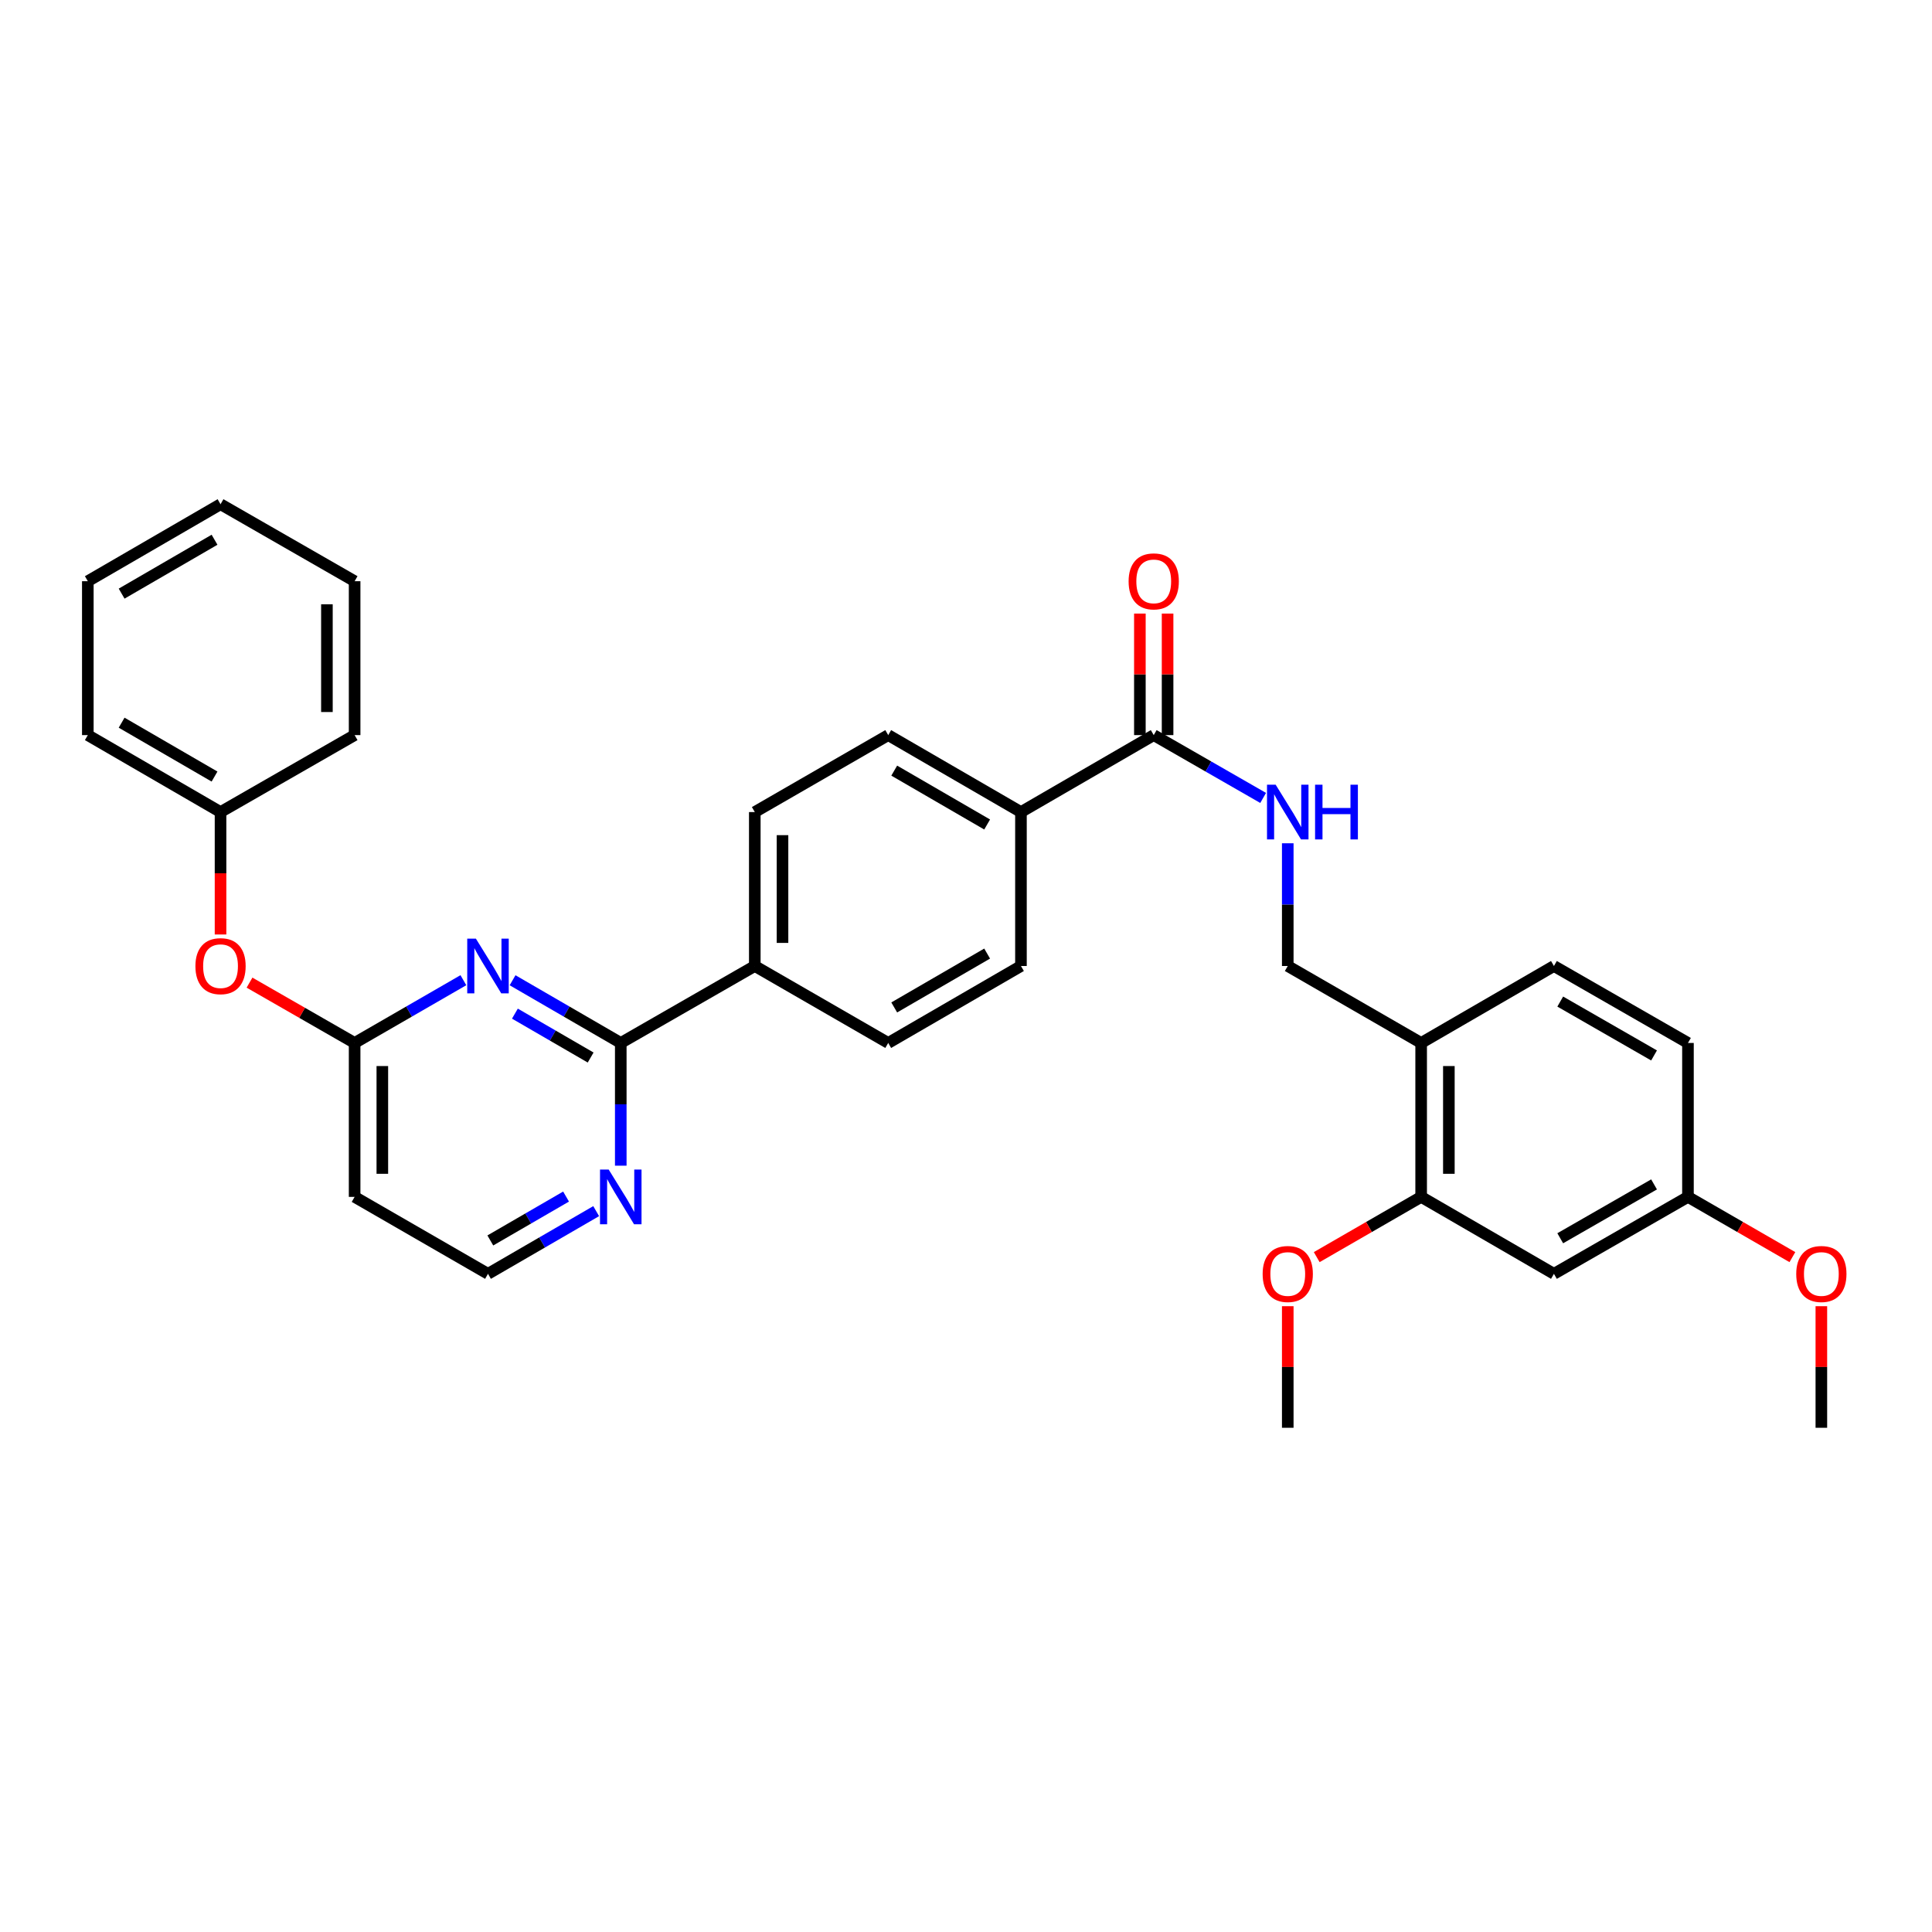 <?xml version='1.0' encoding='iso-8859-1'?>
<svg version='1.1' baseProfile='full'
              xmlns='http://www.w3.org/2000/svg'
                      xmlns:rdkit='http://www.rdkit.org/xml'
                      xmlns:xlink='http://www.w3.org/1999/xlink'
                  xml:space='preserve'
width='1000px' height='1000px' viewBox='0 0 1000 1000'>
<!-- END OF HEADER -->
<rect style='opacity:1.0;fill:#FFFFFF;stroke:none' width='1000' height='1000' x='0' y='0'> </rect>
<path class='bond-0' d='M 265.308,507.376 L 293.308,523.605' style='fill:none;fill-rule:evenodd;stroke:#0000FF;stroke-width:6px;stroke-linecap:butt;stroke-linejoin:miter;stroke-opacity:1' />
<path class='bond-0' d='M 293.308,523.605 L 321.308,539.833' style='fill:none;fill-rule:evenodd;stroke:#000000;stroke-width:6px;stroke-linecap:butt;stroke-linejoin:miter;stroke-opacity:1' />
<path class='bond-0' d='M 266.515,524.654 L 286.115,536.014' style='fill:none;fill-rule:evenodd;stroke:#0000FF;stroke-width:6px;stroke-linecap:butt;stroke-linejoin:miter;stroke-opacity:1' />
<path class='bond-0' d='M 286.115,536.014 L 305.716,547.374' style='fill:none;fill-rule:evenodd;stroke:#000000;stroke-width:6px;stroke-linecap:butt;stroke-linejoin:miter;stroke-opacity:1' />
<path class='bond-1' d='M 239.849,507.347 L 211.701,523.59' style='fill:none;fill-rule:evenodd;stroke:#0000FF;stroke-width:6px;stroke-linecap:butt;stroke-linejoin:miter;stroke-opacity:1' />
<path class='bond-1' d='M 211.701,523.59 L 183.553,539.833' style='fill:none;fill-rule:evenodd;stroke:#000000;stroke-width:6px;stroke-linecap:butt;stroke-linejoin:miter;stroke-opacity:1' />
<path class='bond-6' d='M 321.308,539.833 L 321.308,571.595' style='fill:none;fill-rule:evenodd;stroke:#000000;stroke-width:6px;stroke-linecap:butt;stroke-linejoin:miter;stroke-opacity:1' />
<path class='bond-6' d='M 321.308,571.595 L 321.308,603.356' style='fill:none;fill-rule:evenodd;stroke:#0000FF;stroke-width:6px;stroke-linecap:butt;stroke-linejoin:miter;stroke-opacity:1' />
<path class='bond-8' d='M 321.308,539.833 L 390.68,500' style='fill:none;fill-rule:evenodd;stroke:#000000;stroke-width:6px;stroke-linecap:butt;stroke-linejoin:miter;stroke-opacity:1' />
<path class='bond-11' d='M 183.553,539.833 L 183.553,619.508' style='fill:none;fill-rule:evenodd;stroke:#000000;stroke-width:6px;stroke-linecap:butt;stroke-linejoin:miter;stroke-opacity:1' />
<path class='bond-11' d='M 197.895,551.785 L 197.895,607.557' style='fill:none;fill-rule:evenodd;stroke:#000000;stroke-width:6px;stroke-linecap:butt;stroke-linejoin:miter;stroke-opacity:1' />
<path class='bond-12' d='M 183.553,539.833 L 156.351,524.221' style='fill:none;fill-rule:evenodd;stroke:#000000;stroke-width:6px;stroke-linecap:butt;stroke-linejoin:miter;stroke-opacity:1' />
<path class='bond-12' d='M 156.351,524.221 L 129.15,508.609' style='fill:none;fill-rule:evenodd;stroke:#FF0000;stroke-width:6px;stroke-linecap:butt;stroke-linejoin:miter;stroke-opacity:1' />
<path class='bond-2' d='M 597.169,380.492 L 528.443,420.325' style='fill:none;fill-rule:evenodd;stroke:#000000;stroke-width:6px;stroke-linecap:butt;stroke-linejoin:miter;stroke-opacity:1' />
<path class='bond-4' d='M 597.169,380.492 L 625.485,396.751' style='fill:none;fill-rule:evenodd;stroke:#000000;stroke-width:6px;stroke-linecap:butt;stroke-linejoin:miter;stroke-opacity:1' />
<path class='bond-4' d='M 625.485,396.751 L 653.801,413.01' style='fill:none;fill-rule:evenodd;stroke:#0000FF;stroke-width:6px;stroke-linecap:butt;stroke-linejoin:miter;stroke-opacity:1' />
<path class='bond-13' d='M 604.341,380.492 L 604.341,349.038' style='fill:none;fill-rule:evenodd;stroke:#000000;stroke-width:6px;stroke-linecap:butt;stroke-linejoin:miter;stroke-opacity:1' />
<path class='bond-13' d='M 604.341,349.038 L 604.341,317.585' style='fill:none;fill-rule:evenodd;stroke:#FF0000;stroke-width:6px;stroke-linecap:butt;stroke-linejoin:miter;stroke-opacity:1' />
<path class='bond-13' d='M 589.998,380.492 L 589.998,349.038' style='fill:none;fill-rule:evenodd;stroke:#000000;stroke-width:6px;stroke-linecap:butt;stroke-linejoin:miter;stroke-opacity:1' />
<path class='bond-13' d='M 589.998,349.038 L 589.998,317.585' style='fill:none;fill-rule:evenodd;stroke:#FF0000;stroke-width:6px;stroke-linecap:butt;stroke-linejoin:miter;stroke-opacity:1' />
<path class='bond-3' d='M 735.586,539.833 L 666.541,500' style='fill:none;fill-rule:evenodd;stroke:#000000;stroke-width:6px;stroke-linecap:butt;stroke-linejoin:miter;stroke-opacity:1' />
<path class='bond-5' d='M 735.586,539.833 L 735.586,619.508' style='fill:none;fill-rule:evenodd;stroke:#000000;stroke-width:6px;stroke-linecap:butt;stroke-linejoin:miter;stroke-opacity:1' />
<path class='bond-5' d='M 749.929,551.785 L 749.929,607.557' style='fill:none;fill-rule:evenodd;stroke:#000000;stroke-width:6px;stroke-linecap:butt;stroke-linejoin:miter;stroke-opacity:1' />
<path class='bond-14' d='M 735.586,539.833 L 804.312,500' style='fill:none;fill-rule:evenodd;stroke:#000000;stroke-width:6px;stroke-linecap:butt;stroke-linejoin:miter;stroke-opacity:1' />
<path class='bond-10' d='M 666.541,436.477 L 666.541,468.239' style='fill:none;fill-rule:evenodd;stroke:#0000FF;stroke-width:6px;stroke-linecap:butt;stroke-linejoin:miter;stroke-opacity:1' />
<path class='bond-10' d='M 666.541,468.239 L 666.541,500' style='fill:none;fill-rule:evenodd;stroke:#000000;stroke-width:6px;stroke-linecap:butt;stroke-linejoin:miter;stroke-opacity:1' />
<path class='bond-7' d='M 735.586,619.508 L 804.312,659.333' style='fill:none;fill-rule:evenodd;stroke:#000000;stroke-width:6px;stroke-linecap:butt;stroke-linejoin:miter;stroke-opacity:1' />
<path class='bond-22' d='M 735.586,619.508 L 708.56,635.097' style='fill:none;fill-rule:evenodd;stroke:#000000;stroke-width:6px;stroke-linecap:butt;stroke-linejoin:miter;stroke-opacity:1' />
<path class='bond-22' d='M 708.56,635.097 L 681.534,650.686' style='fill:none;fill-rule:evenodd;stroke:#FF0000;stroke-width:6px;stroke-linecap:butt;stroke-linejoin:miter;stroke-opacity:1' />
<path class='bond-32' d='M 308.582,626.882 L 280.582,643.108' style='fill:none;fill-rule:evenodd;stroke:#0000FF;stroke-width:6px;stroke-linecap:butt;stroke-linejoin:miter;stroke-opacity:1' />
<path class='bond-32' d='M 280.582,643.108 L 252.582,659.333' style='fill:none;fill-rule:evenodd;stroke:#000000;stroke-width:6px;stroke-linecap:butt;stroke-linejoin:miter;stroke-opacity:1' />
<path class='bond-32' d='M 292.991,619.34 L 273.391,630.698' style='fill:none;fill-rule:evenodd;stroke:#0000FF;stroke-width:6px;stroke-linecap:butt;stroke-linejoin:miter;stroke-opacity:1' />
<path class='bond-32' d='M 273.391,630.698 L 253.791,642.056' style='fill:none;fill-rule:evenodd;stroke:#000000;stroke-width:6px;stroke-linecap:butt;stroke-linejoin:miter;stroke-opacity:1' />
<path class='bond-35' d='M 804.312,659.333 L 873.684,619.508' style='fill:none;fill-rule:evenodd;stroke:#000000;stroke-width:6px;stroke-linecap:butt;stroke-linejoin:miter;stroke-opacity:1' />
<path class='bond-35' d='M 807.577,640.921 L 856.137,613.043' style='fill:none;fill-rule:evenodd;stroke:#000000;stroke-width:6px;stroke-linecap:butt;stroke-linejoin:miter;stroke-opacity:1' />
<path class='bond-15' d='M 390.68,500 L 390.68,420.325' style='fill:none;fill-rule:evenodd;stroke:#000000;stroke-width:6px;stroke-linecap:butt;stroke-linejoin:miter;stroke-opacity:1' />
<path class='bond-15' d='M 405.023,488.049 L 405.023,432.277' style='fill:none;fill-rule:evenodd;stroke:#000000;stroke-width:6px;stroke-linecap:butt;stroke-linejoin:miter;stroke-opacity:1' />
<path class='bond-16' d='M 390.68,500 L 459.741,539.833' style='fill:none;fill-rule:evenodd;stroke:#000000;stroke-width:6px;stroke-linecap:butt;stroke-linejoin:miter;stroke-opacity:1' />
<path class='bond-9' d='M 528.443,420.325 L 528.443,500' style='fill:none;fill-rule:evenodd;stroke:#000000;stroke-width:6px;stroke-linecap:butt;stroke-linejoin:miter;stroke-opacity:1' />
<path class='bond-33' d='M 528.443,420.325 L 459.741,380.492' style='fill:none;fill-rule:evenodd;stroke:#000000;stroke-width:6px;stroke-linecap:butt;stroke-linejoin:miter;stroke-opacity:1' />
<path class='bond-33' d='M 510.944,426.758 L 462.852,398.875' style='fill:none;fill-rule:evenodd;stroke:#000000;stroke-width:6px;stroke-linecap:butt;stroke-linejoin:miter;stroke-opacity:1' />
<path class='bond-20' d='M 183.553,619.508 L 252.582,659.333' style='fill:none;fill-rule:evenodd;stroke:#000000;stroke-width:6px;stroke-linecap:butt;stroke-linejoin:miter;stroke-opacity:1' />
<path class='bond-23' d='M 114.149,483.688 L 114.149,452.007' style='fill:none;fill-rule:evenodd;stroke:#FF0000;stroke-width:6px;stroke-linecap:butt;stroke-linejoin:miter;stroke-opacity:1' />
<path class='bond-23' d='M 114.149,452.007 L 114.149,420.325' style='fill:none;fill-rule:evenodd;stroke:#000000;stroke-width:6px;stroke-linecap:butt;stroke-linejoin:miter;stroke-opacity:1' />
<path class='bond-21' d='M 804.312,500 L 873.684,539.833' style='fill:none;fill-rule:evenodd;stroke:#000000;stroke-width:6px;stroke-linecap:butt;stroke-linejoin:miter;stroke-opacity:1' />
<path class='bond-21' d='M 807.576,518.413 L 856.136,546.297' style='fill:none;fill-rule:evenodd;stroke:#000000;stroke-width:6px;stroke-linecap:butt;stroke-linejoin:miter;stroke-opacity:1' />
<path class='bond-18' d='M 390.68,420.325 L 459.741,380.492' style='fill:none;fill-rule:evenodd;stroke:#000000;stroke-width:6px;stroke-linecap:butt;stroke-linejoin:miter;stroke-opacity:1' />
<path class='bond-17' d='M 459.741,539.833 L 528.443,500' style='fill:none;fill-rule:evenodd;stroke:#000000;stroke-width:6px;stroke-linecap:butt;stroke-linejoin:miter;stroke-opacity:1' />
<path class='bond-17' d='M 462.852,521.45 L 510.944,493.567' style='fill:none;fill-rule:evenodd;stroke:#000000;stroke-width:6px;stroke-linecap:butt;stroke-linejoin:miter;stroke-opacity:1' />
<path class='bond-19' d='M 873.684,619.508 L 873.684,539.833' style='fill:none;fill-rule:evenodd;stroke:#000000;stroke-width:6px;stroke-linecap:butt;stroke-linejoin:miter;stroke-opacity:1' />
<path class='bond-24' d='M 873.684,619.508 L 900.71,635.097' style='fill:none;fill-rule:evenodd;stroke:#000000;stroke-width:6px;stroke-linecap:butt;stroke-linejoin:miter;stroke-opacity:1' />
<path class='bond-24' d='M 900.71,635.097 L 927.737,650.686' style='fill:none;fill-rule:evenodd;stroke:#FF0000;stroke-width:6px;stroke-linecap:butt;stroke-linejoin:miter;stroke-opacity:1' />
<path class='bond-27' d='M 666.541,676.086 L 666.541,707.551' style='fill:none;fill-rule:evenodd;stroke:#FF0000;stroke-width:6px;stroke-linecap:butt;stroke-linejoin:miter;stroke-opacity:1' />
<path class='bond-27' d='M 666.541,707.551 L 666.541,739.016' style='fill:none;fill-rule:evenodd;stroke:#000000;stroke-width:6px;stroke-linecap:butt;stroke-linejoin:miter;stroke-opacity:1' />
<path class='bond-25' d='M 114.149,420.325 L 45.455,380.492' style='fill:none;fill-rule:evenodd;stroke:#000000;stroke-width:6px;stroke-linecap:butt;stroke-linejoin:miter;stroke-opacity:1' />
<path class='bond-25' d='M 111.04,401.943 L 62.953,374.059' style='fill:none;fill-rule:evenodd;stroke:#000000;stroke-width:6px;stroke-linecap:butt;stroke-linejoin:miter;stroke-opacity:1' />
<path class='bond-26' d='M 114.149,420.325 L 183.553,380.492' style='fill:none;fill-rule:evenodd;stroke:#000000;stroke-width:6px;stroke-linecap:butt;stroke-linejoin:miter;stroke-opacity:1' />
<path class='bond-28' d='M 942.729,676.086 L 942.729,707.551' style='fill:none;fill-rule:evenodd;stroke:#FF0000;stroke-width:6px;stroke-linecap:butt;stroke-linejoin:miter;stroke-opacity:1' />
<path class='bond-28' d='M 942.729,707.551 L 942.729,739.016' style='fill:none;fill-rule:evenodd;stroke:#000000;stroke-width:6px;stroke-linecap:butt;stroke-linejoin:miter;stroke-opacity:1' />
<path class='bond-30' d='M 45.455,380.492 L 45.455,300.833' style='fill:none;fill-rule:evenodd;stroke:#000000;stroke-width:6px;stroke-linecap:butt;stroke-linejoin:miter;stroke-opacity:1' />
<path class='bond-29' d='M 183.553,380.492 L 183.553,300.833' style='fill:none;fill-rule:evenodd;stroke:#000000;stroke-width:6px;stroke-linecap:butt;stroke-linejoin:miter;stroke-opacity:1' />
<path class='bond-29' d='M 169.21,368.543 L 169.21,312.782' style='fill:none;fill-rule:evenodd;stroke:#000000;stroke-width:6px;stroke-linecap:butt;stroke-linejoin:miter;stroke-opacity:1' />
<path class='bond-31' d='M 183.553,300.833 L 114.149,260.984' style='fill:none;fill-rule:evenodd;stroke:#000000;stroke-width:6px;stroke-linecap:butt;stroke-linejoin:miter;stroke-opacity:1' />
<path class='bond-34' d='M 45.455,300.833 L 114.149,260.984' style='fill:none;fill-rule:evenodd;stroke:#000000;stroke-width:6px;stroke-linecap:butt;stroke-linejoin:miter;stroke-opacity:1' />
<path class='bond-34' d='M 62.956,307.262 L 111.042,279.368' style='fill:none;fill-rule:evenodd;stroke:#000000;stroke-width:6px;stroke-linecap:butt;stroke-linejoin:miter;stroke-opacity:1' />
<path  class='atom-0' d='M 246.322 485.84
L 255.602 500.84
Q 256.522 502.32, 258.002 505
Q 259.482 507.68, 259.562 507.84
L 259.562 485.84
L 263.322 485.84
L 263.322 514.16
L 259.442 514.16
L 249.482 497.76
Q 248.322 495.84, 247.082 493.64
Q 245.882 491.44, 245.522 490.76
L 245.522 514.16
L 241.842 514.16
L 241.842 485.84
L 246.322 485.84
' fill='#0000FF'/>
<path  class='atom-5' d='M 660.281 406.165
L 669.561 421.165
Q 670.481 422.645, 671.961 425.325
Q 673.441 428.005, 673.521 428.165
L 673.521 406.165
L 677.281 406.165
L 677.281 434.485
L 673.401 434.485
L 663.441 418.085
Q 662.281 416.165, 661.041 413.965
Q 659.841 411.765, 659.481 411.085
L 659.481 434.485
L 655.801 434.485
L 655.801 406.165
L 660.281 406.165
' fill='#0000FF'/>
<path  class='atom-5' d='M 680.681 406.165
L 684.521 406.165
L 684.521 418.205
L 699.001 418.205
L 699.001 406.165
L 702.841 406.165
L 702.841 434.485
L 699.001 434.485
L 699.001 421.405
L 684.521 421.405
L 684.521 434.485
L 680.681 434.485
L 680.681 406.165
' fill='#0000FF'/>
<path  class='atom-7' d='M 315.048 605.348
L 324.328 620.348
Q 325.248 621.828, 326.728 624.508
Q 328.208 627.188, 328.288 627.348
L 328.288 605.348
L 332.048 605.348
L 332.048 633.668
L 328.168 633.668
L 318.208 617.268
Q 317.048 615.348, 315.808 613.148
Q 314.608 610.948, 314.248 610.268
L 314.248 633.668
L 310.568 633.668
L 310.568 605.348
L 315.048 605.348
' fill='#0000FF'/>
<path  class='atom-13' d='M 101.149 500.08
Q 101.149 493.28, 104.509 489.48
Q 107.869 485.68, 114.149 485.68
Q 120.429 485.68, 123.789 489.48
Q 127.149 493.28, 127.149 500.08
Q 127.149 506.96, 123.749 510.88
Q 120.349 514.76, 114.149 514.76
Q 107.909 514.76, 104.509 510.88
Q 101.149 507, 101.149 500.08
M 114.149 511.56
Q 118.469 511.56, 120.789 508.68
Q 123.149 505.76, 123.149 500.08
Q 123.149 494.52, 120.789 491.72
Q 118.469 488.88, 114.149 488.88
Q 109.829 488.88, 107.469 491.68
Q 105.149 494.48, 105.149 500.08
Q 105.149 505.8, 107.469 508.68
Q 109.829 511.56, 114.149 511.56
' fill='#FF0000'/>
<path  class='atom-14' d='M 584.169 300.913
Q 584.169 294.113, 587.529 290.313
Q 590.889 286.513, 597.169 286.513
Q 603.449 286.513, 606.809 290.313
Q 610.169 294.113, 610.169 300.913
Q 610.169 307.793, 606.769 311.713
Q 603.369 315.593, 597.169 315.593
Q 590.929 315.593, 587.529 311.713
Q 584.169 307.833, 584.169 300.913
M 597.169 312.393
Q 601.489 312.393, 603.809 309.513
Q 606.169 306.593, 606.169 300.913
Q 606.169 295.353, 603.809 292.553
Q 601.489 289.713, 597.169 289.713
Q 592.849 289.713, 590.489 292.513
Q 588.169 295.313, 588.169 300.913
Q 588.169 306.633, 590.489 309.513
Q 592.849 312.393, 597.169 312.393
' fill='#FF0000'/>
<path  class='atom-23' d='M 653.541 659.413
Q 653.541 652.613, 656.901 648.813
Q 660.261 645.013, 666.541 645.013
Q 672.821 645.013, 676.181 648.813
Q 679.541 652.613, 679.541 659.413
Q 679.541 666.293, 676.141 670.213
Q 672.741 674.093, 666.541 674.093
Q 660.301 674.093, 656.901 670.213
Q 653.541 666.333, 653.541 659.413
M 666.541 670.893
Q 670.861 670.893, 673.181 668.013
Q 675.541 665.093, 675.541 659.413
Q 675.541 653.853, 673.181 651.053
Q 670.861 648.213, 666.541 648.213
Q 662.221 648.213, 659.861 651.013
Q 657.541 653.813, 657.541 659.413
Q 657.541 665.133, 659.861 668.013
Q 662.221 670.893, 666.541 670.893
' fill='#FF0000'/>
<path  class='atom-25' d='M 929.729 659.413
Q 929.729 652.613, 933.089 648.813
Q 936.449 645.013, 942.729 645.013
Q 949.009 645.013, 952.369 648.813
Q 955.729 652.613, 955.729 659.413
Q 955.729 666.293, 952.329 670.213
Q 948.929 674.093, 942.729 674.093
Q 936.489 674.093, 933.089 670.213
Q 929.729 666.333, 929.729 659.413
M 942.729 670.893
Q 947.049 670.893, 949.369 668.013
Q 951.729 665.093, 951.729 659.413
Q 951.729 653.853, 949.369 651.053
Q 947.049 648.213, 942.729 648.213
Q 938.409 648.213, 936.049 651.013
Q 933.729 653.813, 933.729 659.413
Q 933.729 665.133, 936.049 668.013
Q 938.409 670.893, 942.729 670.893
' fill='#FF0000'/>
</svg>
